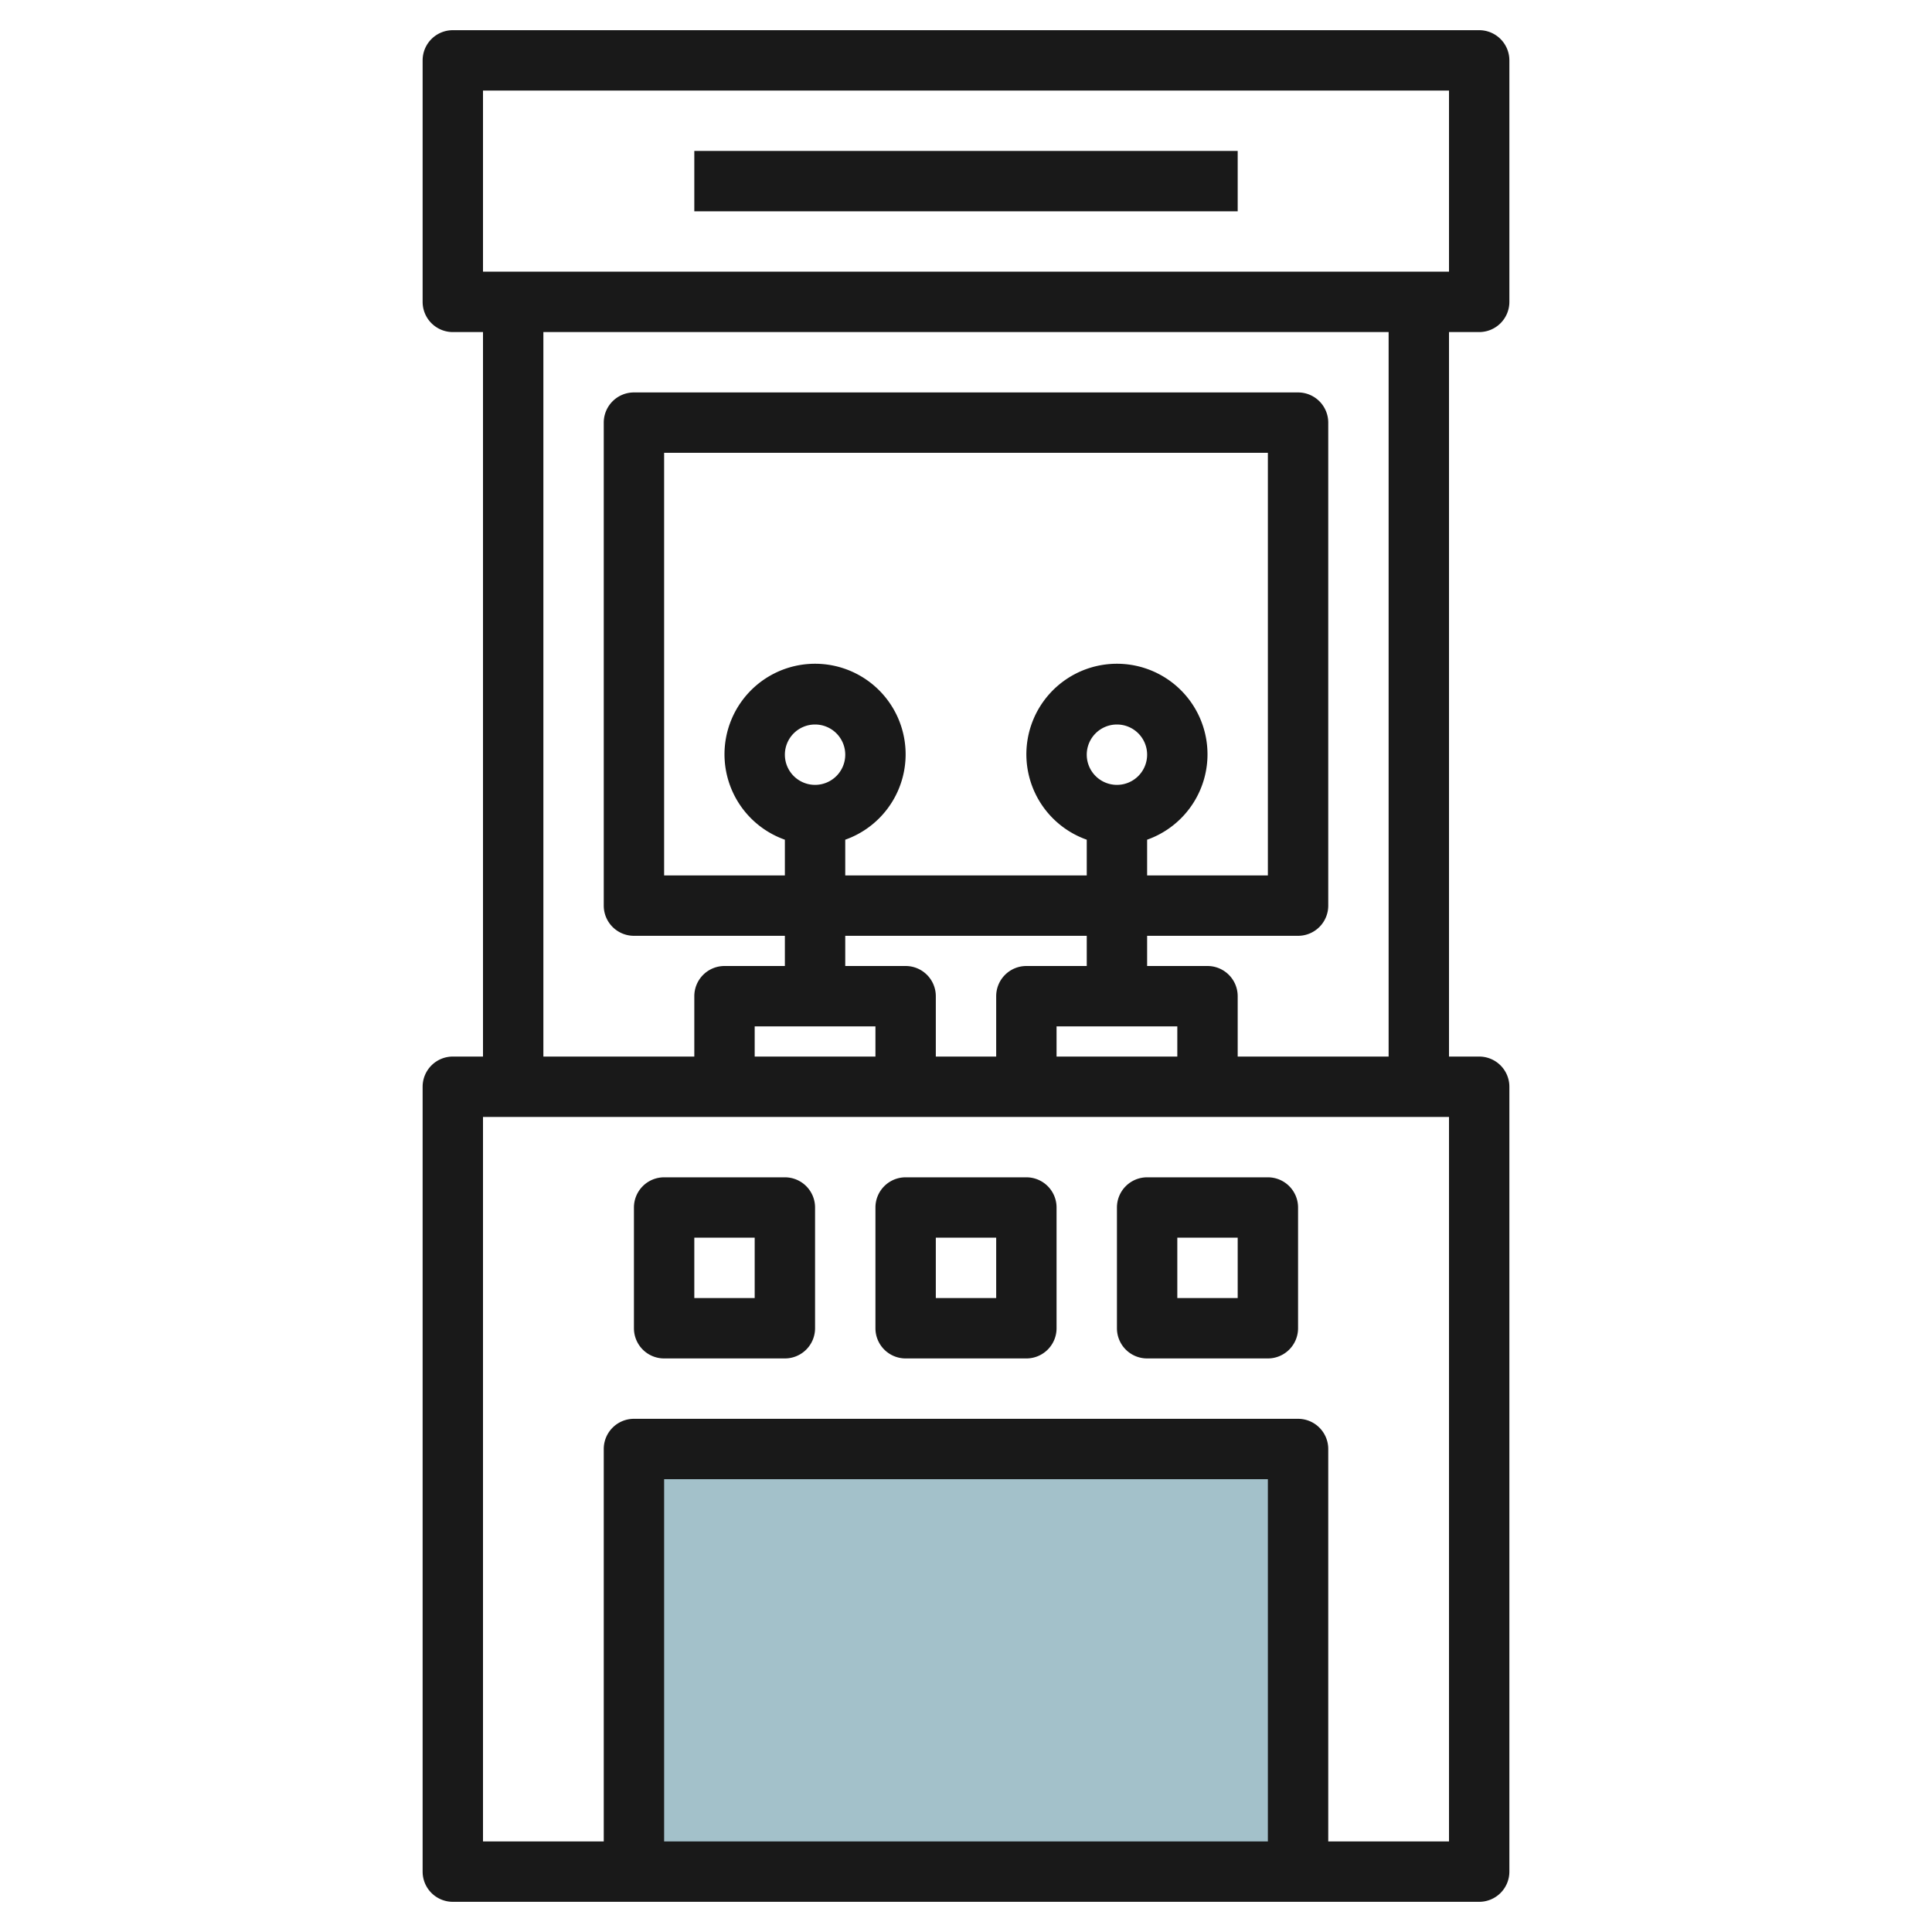 <svg id="Layer_3" height="512" viewBox="0 0 64 64" width="512" xmlns="http://www.w3.org/2000/svg" data-name="Layer 3"><path d="m21 48h22v14h-22z" fill="#a3c1ca"/><g fill="#191919"><path d="m49 11a1 1 0 0 0 1-1v-8a1 1 0 0 0 -1-1h-34a1 1 0 0 0 -1 1v8a1 1 0 0 0 1 1h1v24h-1a1 1 0 0 0 -1 1v26a1 1 0 0 0 1 1h34a1 1 0 0 0 1-1v-26a1 1 0 0 0 -1-1h-1v-24zm-33-8h32v6h-32zm26 58h-20v-12h20zm6 0h-4v-13a1 1 0 0 0 -1-1h-22a1 1 0 0 0 -1 1v13h-4v-24h32zm-22-36a1 1 0 1 1 1 1 1 1 0 0 1 -1-1zm2 2.816a3 3 0 1 0 -2 0v1.184h-4v-14h20v14h-4v-1.184a3 3 0 1 0 -2 0v1.184h-8zm8-2.816a1 1 0 1 1 1 1 1 1 0 0 1 -1-1zm0 6v1h-2a1 1 0 0 0 -1 1v2h-2v-2a1 1 0 0 0 -1-1h-2v-1zm3 4h-4v-1h4zm-10-1v1h-4v-1zm17 1h-5v-2a1 1 0 0 0 -1-1h-2v-1h5a1 1 0 0 0 1-1v-16a1 1 0 0 0 -1-1h-22a1 1 0 0 0 -1 1v16a1 1 0 0 0 1 1h5v1h-2a1 1 0 0 0 -1 1v2h-5v-24h28z"/><path d="m23 5h18v2h-18z"/><path d="m22 45h4a1 1 0 0 0 1-1v-4a1 1 0 0 0 -1-1h-4a1 1 0 0 0 -1 1v4a1 1 0 0 0 1 1zm1-4h2v2h-2z"/><path d="m30 45h4a1 1 0 0 0 1-1v-4a1 1 0 0 0 -1-1h-4a1 1 0 0 0 -1 1v4a1 1 0 0 0 1 1zm1-4h2v2h-2z"/><path d="m38 45h4a1 1 0 0 0 1-1v-4a1 1 0 0 0 -1-1h-4a1 1 0 0 0 -1 1v4a1 1 0 0 0 1 1zm1-4h2v2h-2z"/></g></svg>